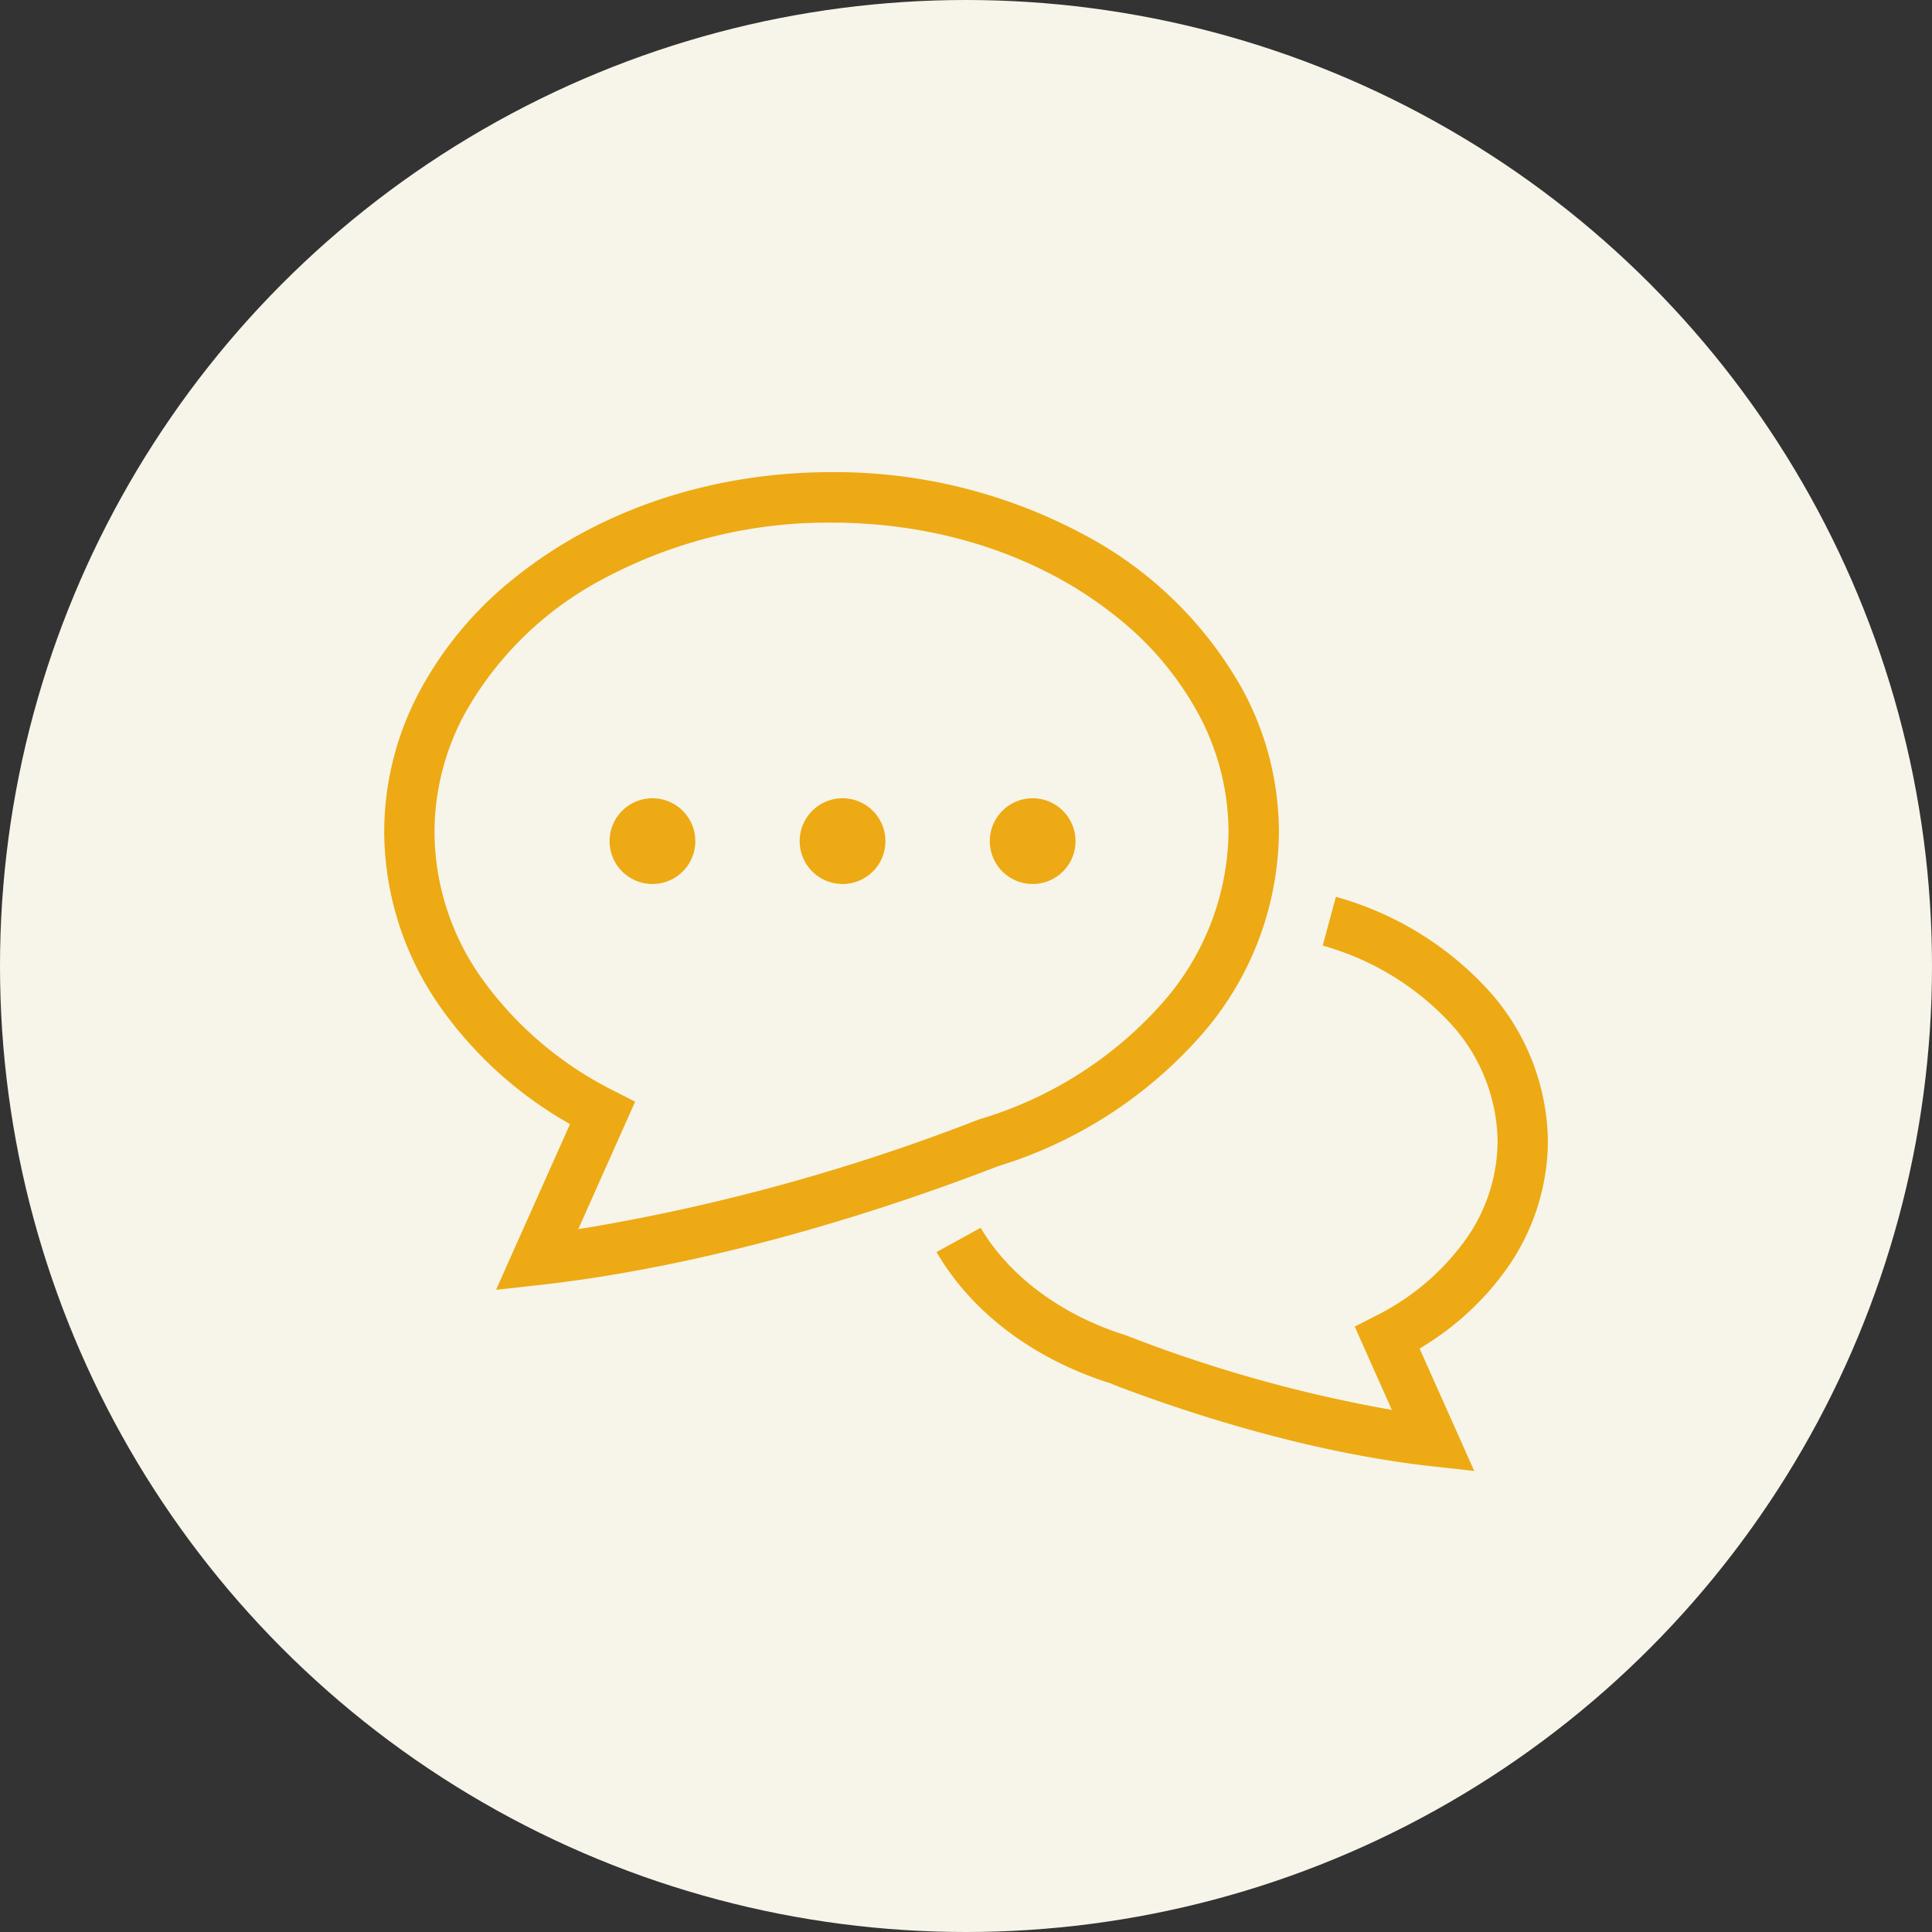 <svg id="icn_pediatric01.svg" xmlns="http://www.w3.org/2000/svg" width="176" height="176" viewBox="0 0 176 176">
  <rect x="0" y="0" width="176" height="176" fill="#333333" stroke="none"/>
  <defs>
    <style>
      .cls-1 {
        fill: #f7f5e9;
      }

      .cls-2 {
        fill: #edaa14;
        fill-rule: evenodd;
      }
    </style>
  </defs>
  <circle id="bg" class="cls-1" cx="88" cy="88" r="88"/>
  <path id="シェイプ_2" data-name="シェイプ 2" class="cls-2" d="M589.208,3361.65a25.869,25.869,0,0,1-7.446,6.93l-0.435.28L586.3,3380l-3.983-.44c-11.7-1.32-23.021-5.17-28.959-7.45v-0.03l-0.412-.13c-6.924-2.24-12.451-6.44-15.632-11.89l4.022-2.21c2.605,4.41,7.366,7.95,13.162,9.77l0.073,0.03,0.071,0.02a127.03,127.03,0,0,0,23.054,6.57l1.1,0.2-3.384-7.59,1.936-.99a22.335,22.335,0,0,0,8.113-6.86,15.583,15.583,0,0,0,2.966-9.05,16.2,16.2,0,0,0-4.525-10.97,25.113,25.113,0,0,0-11.406-6.84l1.2-4.44a29.461,29.461,0,0,1,13.58,8.17,20.881,20.881,0,0,1,5.734,14.08A20.285,20.285,0,0,1,589.208,3361.65Zm-46.392-9.38-0.034.02c-8.267,3.2-24.666,8.87-41.612,10.77l-3.983.44,6.736-15.09-0.454-.27a36.268,36.268,0,0,1-11.227-10.22A27.947,27.947,0,0,1,487,3321.81a27.261,27.261,0,0,1,3.293-12.96,33.324,33.324,0,0,1,8.842-10.41c7.671-6.08,17.834-9.43,28.618-9.43a47.984,47.984,0,0,1,22.583,5.48,35.623,35.623,0,0,1,14.876,14.36,27.251,27.251,0,0,1,3.293,12.95,28.383,28.383,0,0,1-7.369,18.83A40.456,40.456,0,0,1,542.816,3352.27Zm18.349-41.25a28.86,28.86,0,0,0-7.642-8.98c-6.854-5.44-16-8.43-25.756-8.43h-0.028a43.3,43.3,0,0,0-20.413,4.93,31,31,0,0,0-12.992,12.48,22.752,22.752,0,0,0-2.752,10.79,23.118,23.118,0,0,0,4.409,13.46,32.79,32.79,0,0,0,11.932,10.1l1.936,0.99-5.178,11.61,1.078-.17a181.54,181.54,0,0,0,35.363-9.8l0.068-.03,0.073-.02a35.823,35.823,0,0,0,16.418-10.35,23.941,23.941,0,0,0,6.235-15.79A22.751,22.751,0,0,0,561.165,3311.02Zm-15.088,15.51a3.905,3.905,0,1,1,3.9-3.91A3.9,3.9,0,0,1,546.077,3326.53Zm-17.318,0a3.905,3.905,0,1,1,3.9-3.91A3.9,3.9,0,0,1,528.759,3326.53Zm-17.318,0a3.905,3.905,0,1,1,3.9-3.91A3.9,3.9,0,0,1,511.441,3326.53Z" transform="translate(-452 -3246)"/>
</svg>
